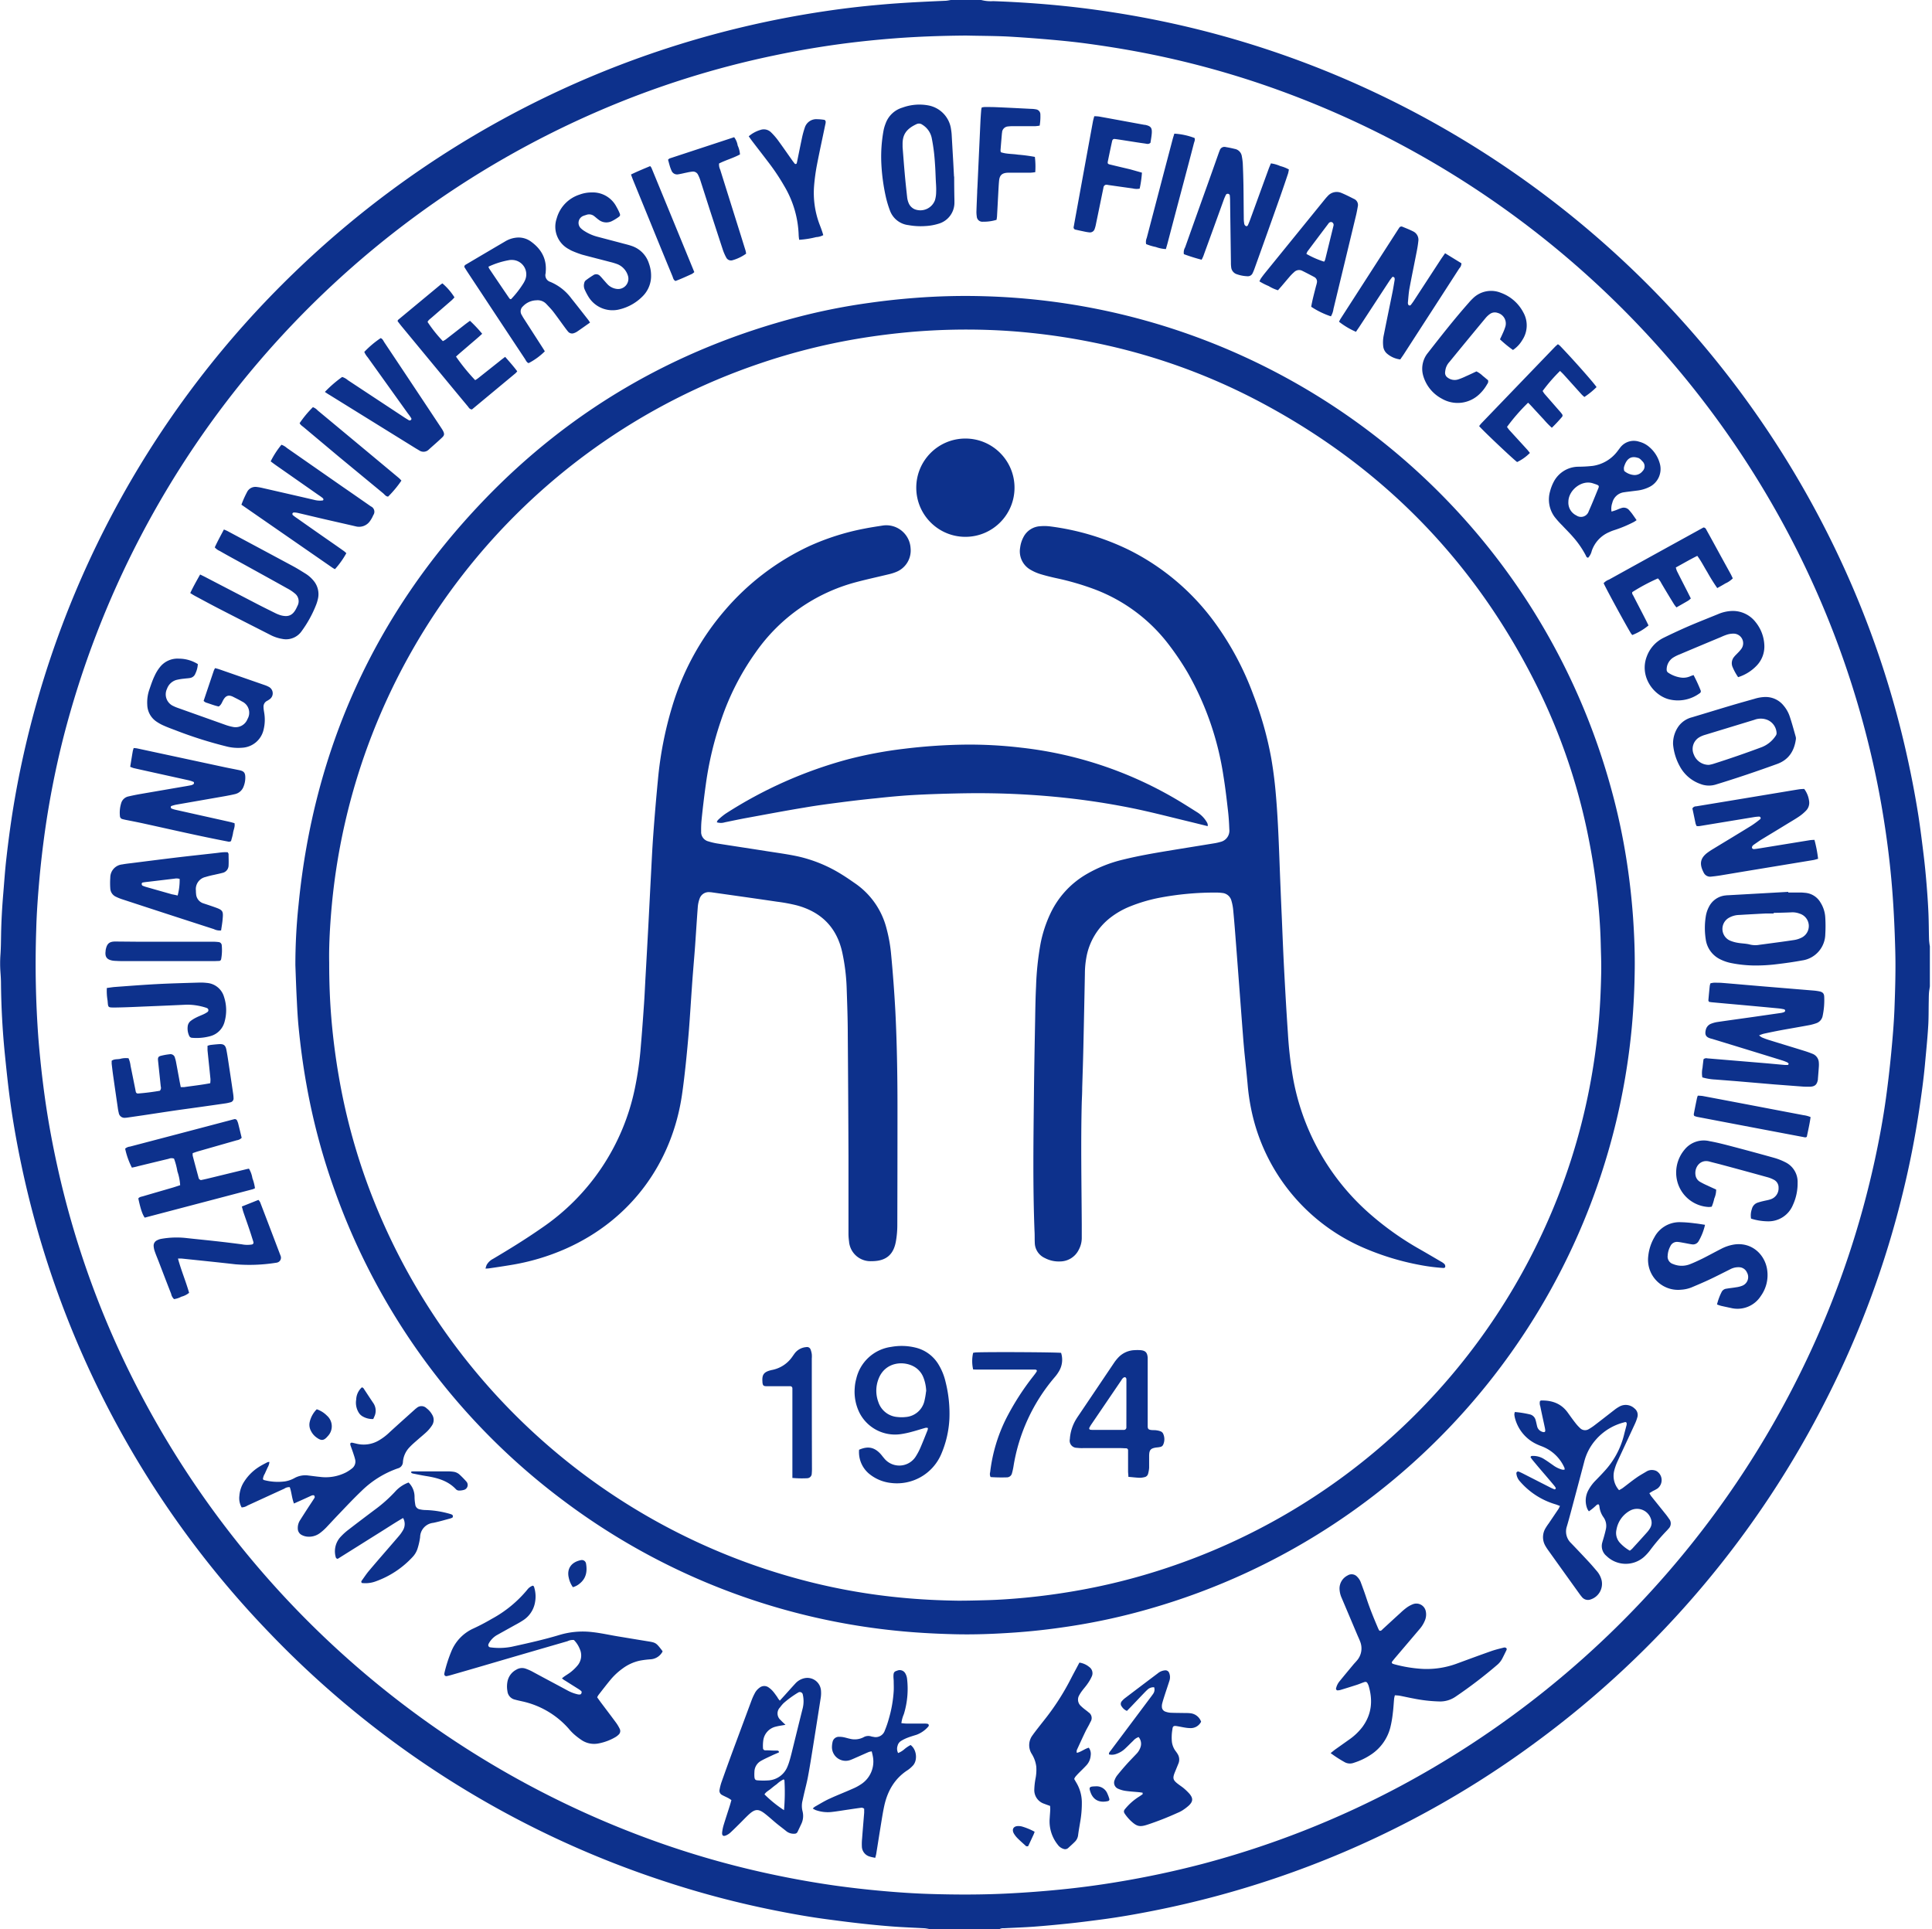 <svg xmlns="http://www.w3.org/2000/svg" width="685" height="684" fill="none"><path fill="#0D318C" d="M329.82 684.003a15 15 0 0 0-1.87-.351c-3.717-.215-7.445-.34-11.151-.612-3.988-.295-7.932-.68-11.966-1.134-3.626-.397-7.241-.873-10.856-1.349-6.323-.816-12.589-1.916-18.833-3.162a333 333 0 0 1-40.228-10.622 340.64 340.64 0 0 1-139.8-88.295A339.46 339.46 0 0 1 7.682 413.497c-1.632-7.675-3.026-15.451-4.09-23.251-.76-5.599-1.338-11.222-1.905-16.845A280 280 0 0 1 .35 348.747c0-1.429-.102-2.869-.204-4.297a43 43 0 0 1 0-5.781c.182-2.426.193-4.863.238-7.301.091-4.942.374-9.873.794-14.793.328-3.921.589-7.855 1.03-11.766a405 405 0 0 1 1.78-13.841 326 326 0 0 1 3.717-20.484 340.37 340.37 0 0 1 96.614-173.835 342.6 342.6 0 0 1 159.54-87.184q13.994-3.299 28.227-5.43A316 316 0 0 1 311.689 1.7C319.451.986 327.247.623 335.032.283c.714 0 1.405-.181 2.108-.283h10.742c1.382.361 2.813.5 4.238.408q10.199.352 20.398 1.258a335 335 0 0 1 21.292 2.585 343 343 0 0 1 29.462 5.815 338.7 338.7 0 0 1 65.962 23.556 343.96 343.96 0 0 1 167.71 174.753 336.5 336.5 0 0 1 18.709 57.473c1.768 7.742 3.297 15.529 4.533 23.385.725 4.728 1.314 9.488 1.892 14.249.408 3.344.725 6.689.997 10.044s.51 6.699.657 10.066.125 6.439.227 9.658a20 20 0 0 0 .283 2.268v14.169c-.102.771-.249 1.542-.306 2.268-.079.997-.068 2.006-.09 3.004-.068 3.083 0 6.166-.216 9.227-.26 4.217-.691 8.422-1.076 12.628-.51 5.668-1.281 11.223-2.119 16.811a325 325 0 0 1-5.723 29.054 335.8 335.8 0 0 1-26.742 72.549 342.8 342.8 0 0 1-103.38 122.426 336.8 336.8 0 0 1-92.671 48.337 341 341 0 0 1-42.777 11.404c-6.312 1.258-12.658 2.369-19.038 3.196-3.694.476-7.377.963-11.082 1.349-4.125.431-8.249.828-12.386 1.134-3.569.261-7.15.374-10.719.566a2.7 2.7 0 0 0-1.644.363zm12.691-671.398c-8.385.069-16.748.34-25.1.975a347 347 0 0 0-18.788 1.939 328 328 0 0 0-24.102 4.137 322.7 322.7 0 0 0-61.679 19.453c-94.476 40.61-164.79 122.744-190.373 222.374a316 316 0 0 0-6.539 33.248 354 354 0 0 0-1.892 16.211c-.567 6.268-1.043 12.548-1.201 18.851a356 356 0 0 0 .782 38.418 370 370 0 0 0 2.142 19.848c1.2 8.797 2.798 17.514 4.736 26.186a321.8 321.8 0 0 0 25.168 71.733 333.02 333.02 0 0 0 188.968 167.634 319 319 0 0 0 40.5 11.222 327 327 0 0 0 20.918 3.674 341 341 0 0 0 17.066 1.937c5.484.488 10.98.863 16.487 1.032 9.451.295 18.89.306 28.33-.192a379 379 0 0 0 17.541-1.316q10.47-1.02 20.851-2.754a334 334 0 0 0 29.813-6.337 326.2 326.2 0 0 0 70.552-27.727 333.67 333.67 0 0 0 145.171-153.827 326.8 326.8 0 0 0 22.946-68.446c1.542-7.142 2.867-14.317 3.865-21.538a392 392 0 0 0 1.881-16.199c.487-5.135.929-10.27 1.133-15.416.26-6.938.476-13.887.283-20.836-.227-8.377-.623-16.732-1.382-25.075a318 318 0 0 0-2.346-19.18 318 318 0 0 0-5.949-29.665 326.8 326.8 0 0 0-34.675-85.45A332.44 332.44 0 0 0 447.522 29.904a319.4 319.4 0 0 0-45.179-11.767 362 362 0 0 0-16.318-2.596c-4.465-.623-8.952-1.077-13.439-1.473-5.202-.454-10.414-.85-15.627-1.134-4.839-.215-9.632-.215-14.425-.329z"/><path fill="#0D318C" d="M104.726 342.183c0-7.175.374-14.328 1.133-21.459 5.394-55.103 27.026-102.884 65.26-142.922 31.003-32.477 68.489-54.162 111.957-65.453a218 218 0 0 1 25.032-4.953 250 250 0 0 1 16.216-1.769 232 232 0 0 1 25.099-.589c103.888 3.102 193.672 73.46 221.559 173.619a226 226 0 0 1 5.869 27.263 245 245 0 0 1 2.176 19.633c.397 5.861.635 11.721.578 17.594-.068 6.948-.385 13.875-1.02 20.801-8.996 97.436-76.821 179.373-170.837 206.379a224 224 0 0 1-28.907 6.327c-6.289.951-12.613 1.688-18.97 2.13-7.286.511-14.584.805-21.881.601-6.006-.158-12.012-.465-18.006-1.02a235.66 235.66 0 0 1-120.207-46.329 236.07 236.07 0 0 1-80.932-109.471 229.4 229.4 0 0 1-10.198-38.1c-1.224-6.801-2.142-13.716-2.811-20.631-.272-2.913-.441-5.849-.577-8.773-.238-4.297-.374-8.593-.533-12.878m11.989-.895c0 7.197.249 13.603.793 20.053a237 237 0 0 0 2.606 20.222 218.6 218.6 0 0 0 10.199 38.304c25.649 69.734 83.959 122.375 155.925 140.769a217.4 217.4 0 0 0 33.383 5.804c6.697.646 13.417.974 20.136 1.065 3.219 0 6.448-.08 9.666-.17 4.714-.113 9.428-.453 14.131-.895a234 234 0 0 0 16.375-2.166 221.6 221.6 0 0 0 34.108-8.502 225 225 0 0 0 133.375-119.83 220.5 220.5 0 0 0 16.193-50.524 229 229 0 0 0 3.059-21.244c.635-6.483.929-12.991 1.054-19.509.057-3.4-.091-6.721-.17-10.089-.147-6.223-.634-12.469-1.348-18.624-.805-7.04-1.961-14.022-3.4-20.96a215.4 215.4 0 0 0-17.428-50.83q-32.953-66.994-99.017-101.864a217.6 217.6 0 0 0-58.211-20.778 228 228 0 0 0-22.471-3.48 214 214 0 0 0-14.98-1.054 229 229 0 0 0-27.027.645c-6.799.591-13.518 1.429-20.215 2.574a222 222 0 0 0-33.452 8.456c-85.768 28.783-145.941 106.182-152.706 196.428-.431 5.633-.68 11.29-.578 16.199M537.1 500.612c1.763.144 3.514.421 5.235.827a2.73 2.73 0 0 1 2.096 1.939c.238.748.363 1.531.556 2.268.168.78.681 1.442 1.393 1.802.646.329 1.19.397 1.394.136.204-.26.057-.817 0-1.225-.544-2.584-1.133-5.169-1.654-7.765a3.15 3.15 0 0 1-.114-1.858c.148-.08.261-.204.386-.204 3.875-.091 7.184 1.065 9.507 4.352.827 1.134 1.666 2.336 2.55 3.457a15 15 0 0 0 1.711 1.916 2.49 2.49 0 0 0 3.093.454q1.118-.644 2.142-1.428c2.334-1.78 4.635-3.593 6.958-5.385a12.5 12.5 0 0 1 1.779-1.19 4.53 4.53 0 0 1 5.382.635 2.9 2.9 0 0 1 1.032 3.083 15.6 15.6 0 0 1-.975 2.596c-2.04 4.421-4.113 8.819-6.142 13.24a19 19 0 0 0-1.11 3.186 7.58 7.58 0 0 0 1.734 6.88c.498-.306.94-.51 1.325-.793 1.609-1.202 3.162-2.471 4.805-3.616 1.133-.817 2.425-1.508 3.671-2.267a3.6 3.6 0 0 1 2.267-.453c.422.04.834.159 1.212.351a3.752 3.752 0 0 1 .352 6.178q-.815.512-1.689.918l-1.212.737c.283.453.464.827.714 1.133 1.609 2.018 3.229 4.013 4.838 6.031q.752.909 1.405 1.893a2.56 2.56 0 0 1-.147 3.525 12 12 0 0 1-.714.794 72 72 0 0 0-5.836 6.87 17 17 0 0 1-2.164 2.369 9.78 9.78 0 0 1-13.281-.34 4.535 4.535 0 0 1-1.484-4.852c.192-.691.408-1.372.6-2.063.193-.692.454-1.656.635-2.494a5.28 5.28 0 0 0-.805-4.307 7.95 7.95 0 0 1-1.473-3.946 2.3 2.3 0 0 0-.204-.578c-.442-.181-.691.102-.952.318a19.4 19.4 0 0 1-2.572 2.086 5.3 5.3 0 0 1-.567-.919 7.75 7.75 0 0 1 .42-6.631 14.8 14.8 0 0 1 2.549-3.401c.998-1.031 2.006-2.052 2.958-3.117a29.4 29.4 0 0 0 7.105-13.048c.272-1.133.623-2.358.918-3.536q.038-.352 0-.703c-.306-.443-.589-.262-.85-.194a19.64 19.64 0 0 0-10.085 6.179 18.84 18.84 0 0 0-4.136 7.935c-1.541 5.884-3.117 11.755-4.68 17.627-.465 1.723-.93 3.457-1.44 5.17a5.67 5.67 0 0 0 1.496 5.917 529 529 0 0 1 6.051 6.393c1.066 1.134 2.097 2.346 3.117 3.548a7.74 7.74 0 0 1 1.654 3.209 5.815 5.815 0 0 1-3.853 6.801 2.73 2.73 0 0 1-3.116-.839c-.272-.329-.544-.657-.793-1.01a5655 5655 0 0 1-11.128-15.529 17 17 0 0 1-1.054-1.621 6.14 6.14 0 0 1-.102-5.963q.583-1.027 1.292-1.973l3.479-5.157q.287-.506.51-1.043c-.623-.227-1.133-.453-1.655-.601a26.53 26.53 0 0 1-12.464-8.037 4.8 4.8 0 0 1-1.326-2.857.622.622 0 0 1 .827-.679c.533.215 1.042.453 1.552.713l9.564 4.875c.499.261 1.031.487 1.553.703a.42.42 0 0 0 .442-.533 5.7 5.7 0 0 0-.601-.872c-1.008-1.214-2.028-2.404-3.048-3.606a305 305 0 0 1-4.442-5.248c-.317-.374-.578-.782-.827-1.134.136-.487.453-.453.725-.464a7.28 7.28 0 0 1 4.261 1.246c1.031.635 2.005 1.361 3.014 2.052a9.6 9.6 0 0 0 3.263 1.575q.403.043.805 0v-.532a14.28 14.28 0 0 0-7.762-7.617c-.59-.239-1.201-.454-1.791-.726a14.13 14.13 0 0 1-8.057-9.465 7 7 0 0 1-.204-1.271q.042-.424.182-.827m40.794 49.153c.363-.306.601-.465.793-.669 1.779-1.95 3.558-3.889 5.303-5.861a9 9 0 0 0 1.134-1.576 3.66 3.66 0 0 0 .294-2.901 5.176 5.176 0 0 0-7.513-3.163 9.55 9.55 0 0 0-4.782 6.744 5.16 5.16 0 0 0 1.315 4.739 14.2 14.2 0 0 0 3.445 2.709zM199.233 595.04c.385-.306.646-.533.918-.714.827-.578 1.711-1.078 2.47-1.724.83-.676 1.59-1.435 2.266-2.267a5.52 5.52 0 0 0 .691-5.668 9.4 9.4 0 0 0-2.096-3.219 4.24 4.24 0 0 0-2.266.419 8139 8139 0 0 0-28.432 8.275q-6.492 1.905-12.986 3.764c-.476.136-.963.261-1.45.352a.726.726 0 0 1-.828-.748q.04-.321.114-.636a49 49 0 0 1 2.368-7.345 15.23 15.23 0 0 1 7.83-8.162 74 74 0 0 0 6.493-3.4 42.7 42.7 0 0 0 12.556-10.271 4.2 4.2 0 0 1 2.006-1.519c.442.113.476.476.578.817.476 1.662.554 3.414.226 5.111a9.48 9.48 0 0 1-3.943 6.168 32 32 0 0 1-2.958 1.756c-2.266 1.259-4.532 2.517-6.742 3.753a7.7 7.7 0 0 0-2.765 2.925 1.3 1.3 0 0 0-.079.204.782.782 0 0 0 .634 1.133 23.3 23.3 0 0 0 7.468-.181c5.722-1.258 11.456-2.517 17.077-4.217a28.75 28.75 0 0 1 11.671-.998c3.071.34 6.063 1.021 9.066 1.519 3.399.556 6.799 1.134 10.198 1.677 3.128.5 3.23.523 5.145 2.959q.255.33.476.681a5.15 5.15 0 0 1-4.238 2.8 33 33 0 0 0-3.83.476 15.9 15.9 0 0 0-6.199 2.845 23.2 23.2 0 0 0-4.09 3.786c-1.508 1.814-2.947 3.696-4.397 5.554a6.4 6.4 0 0 0-.453.816c.407.579.815 1.134 1.246 1.735 1.802 2.403 3.626 4.795 5.405 7.21.509.69.952 1.427 1.326 2.199.384.731.2 1.632-.442 2.153a5.6 5.6 0 0 1-1.008.783 18.8 18.8 0 0 1-5.995 2.267 8.02 8.02 0 0 1-5.79-1.009 25 25 0 0 1-3.06-2.335 18 18 0 0 1-1.768-1.871 30.7 30.7 0 0 0-16.578-9.714c-.827-.193-1.677-.363-2.493-.601a3.4 3.4 0 0 1-2.663-3.004 9.1 9.1 0 0 1 .113-3.832 6.02 6.02 0 0 1 2.992-3.752 3.85 3.85 0 0 1 3.297-.408 17 17 0 0 1 2.357 1.02c4.171 2.268 8.329 4.456 12.465 6.689a13.9 13.9 0 0 0 3.796 1.439c.278.052.561.052.839 0 .351-.068.601-.838.351-1.133a6.7 6.7 0 0 0-.838-.658c-1.632-1.031-3.275-2.051-4.907-3.095-.385-.181-.691-.453-1.144-.804M471.784 621.543c.68-.545 1.133-.919 1.563-1.247l4.907-3.48a21 21 0 0 0 4.793-4.535c3.332-4.533 3.774-9.454 2.165-14.736a4 4 0 0 0-.17-.385c-.374-.85-.669-1.02-1.485-.737s-1.597.623-2.413.895a341 341 0 0 1-5.927 1.848 4.7 4.7 0 0 1-1.054.136c-.226 0-.521-.374-.476-.613a6 6 0 0 1 1.303-2.664c1.576-1.949 3.185-3.865 4.782-5.792.408-.499.873-.952 1.281-1.451a6.54 6.54 0 0 0 1.19-6.802c-.295-.793-.669-1.575-1.009-2.368a8611 8611 0 0 0-5.518-13.036 8.6 8.6 0 0 1-.782-3.322 5.18 5.18 0 0 1 2.867-4.693 2.65 2.65 0 0 1 3.399.465 5.6 5.6 0 0 1 1.349 2.176c.668 1.803 1.337 3.616 1.937 5.453 1.202 3.672 2.675 7.244 4.193 10.792q.168.35.374.68c.601.181.873-.204 1.133-.476 2.108-1.928 4.204-3.878 6.335-5.804a23 23 0 0 1 2.266-1.916 10 10 0 0 1 2.266-1.213 3.398 3.398 0 0 1 4.454 2.494 5.5 5.5 0 0 1-.34 3.401 10.8 10.8 0 0 1-1.938 3.072 6300 6300 0 0 1-8.476 9.975c-.419.488-.816.998-1.212 1.508-.159.204 0 .6.271.702l.612.193a48.7 48.7 0 0 0 9.712 1.61 30.85 30.85 0 0 0 12.657-1.961c3.955-1.451 7.932-2.925 11.899-4.319 1.473-.522 3.014-.885 4.532-1.27.276-.058.561 0 .794.159.339.272.158.647 0 .975-.442.896-.873 1.791-1.338 2.687a7.4 7.4 0 0 1-1.858 2.334 162 162 0 0 1-14.856 11.337 9.63 9.63 0 0 1-5.451 1.62 53 53 0 0 1-9.36-1.053c-1.62-.295-3.229-.67-4.838-.976-.555-.102-1.133-.113-1.745-.17q-.179.557-.272 1.134c-.17 1.779-.25 3.571-.488 5.351a38 38 0 0 1-.895 5.055 16.4 16.4 0 0 1-6.708 9.42 23.8 23.8 0 0 1-6.165 2.97 3.9 3.9 0 0 1-3.127-.124 44.5 44.5 0 0 1-5.133-3.299M623.686 367.088q.463.392.985.702 1.185.509 2.414.896c4.227 1.315 8.476 2.596 12.703 3.911.952.295 1.904.634 2.822 1.008a3.5 3.5 0 0 1 2.266 3.13q.06.747 0 1.496c-.091 1.429-.215 2.856-.329 4.274v.215c-.306 1.802-1.042 2.505-2.855 2.562a30 30 0 0 1-3.219-.102l-9.416-.715-13.258-1.133-7.695-.601a19.5 19.5 0 0 1-4.532-.76 8.7 8.7 0 0 1 .068-3.4c.102-1.054.238-2.109.351-3.027a1.45 1.45 0 0 1 1.337-.317l20.533 1.712c2.267.193 4.533.419 6.799.612q.635.06 1.269 0c.08 0 .159-.193.216-.306a.25.25 0 0 0 0-.193 2 2 0 0 0-.476-.408 17 17 0 0 0-1.802-.692q-12.465-3.855-25.009-7.685c-.136 0-.283-.068-.419-.103-1.598-.487-2.085-1.303-1.621-3.14a3.06 3.06 0 0 1 1.972-2.119 10.2 10.2 0 0 1 2.074-.556c4.238-.623 8.487-1.201 12.736-1.802l9.768-1.406a5.2 5.2 0 0 0 1.236-.328.65.65 0 0 0 .34-.476.61.61 0 0 0-.295-.476 17 17 0 0 0-2.108-.352 3471 3471 0 0 0-18.131-1.666c-1.847-.17-3.705-.329-5.552-.51a9 9 0 0 1-.941-.159c-.102-.261-.215-.385-.204-.51.148-1.712.306-3.401.488-5.124q.086-.47.249-.919a9 9 0 0 1 1.212-.215c.93 0 1.859 0 2.788.057 2.992.238 5.983.499 8.975.76l5.983.51 17.542 1.45q1.067.089 2.119.295c1.133.228 1.665.737 1.711 1.859a26.7 26.7 0 0 1-.544 6.802 3.4 3.4 0 0 1-2.267 2.63c-.804.289-1.63.516-2.47.68-3.162.589-6.346 1.133-9.507 1.7-2.267.42-4.533.885-6.72 1.361q-.813.237-1.586.578M276.481 602.941l1.609-1.758c1.292-1.427 2.572-2.879 3.887-4.295a6.06 6.06 0 0 1 3.071-1.86 4.85 4.85 0 0 1 6.028 4.24c.08.854.057 1.714-.068 2.562a3253 3253 0 0 1-2.742 17.378c-.578 3.593-1.133 7.198-1.813 10.78-.397 2.108-.963 4.183-1.439 6.269-.159.702-.306 1.405-.465 2.097a7.65 7.65 0 0 0 0 3.82 6.6 6.6 0 0 1-.498 4.603c-.42.906-.85 1.801-1.281 2.709-.192.393-.594.64-1.031.635a4.23 4.23 0 0 1-2.833-.805c-1.133-.93-2.368-1.837-3.535-2.789s-2.595-2.267-3.933-3.322c-2.527-2.028-3.75-1.96-6.153.307-1.031.975-2.017 2.017-3.037 3.027-1.019 1.008-2.13 2.119-3.229 3.14-.415.389-.89.71-1.405.951-1.133.556-1.677.238-1.575-.985.103-.92.293-1.827.566-2.71.691-2.267 1.451-4.534 2.165-6.802.192-.612.351-1.224.555-1.937-.374-.238-.703-.489-1.065-.681-.76-.408-1.553-.737-2.267-1.134a1.68 1.68 0 0 1-.872-1.825q.237-1.367.68-2.687a980 980 0 0 1 3.784-10.496q3.4-9.148 6.8-18.308c.328-.872.679-1.723 1.133-2.562a5.47 5.47 0 0 1 1.767-2.131 2.64 2.64 0 0 1 3.196-.136 8.1 8.1 0 0 1 1.586 1.418c.567.646 1.032 1.371 1.553 2.063.147.363.43.691.861 1.224m2.017 8.57c-1.371.249-2.436.385-3.456.657a5.78 5.78 0 0 0-4.431 4.976c-.11.854-.14 1.716-.09 2.574a.793.793 0 0 0 .781.838c.714 0 1.428 0 2.142.057s1.575 0 2.357.068c.148 0 .295.238.385.397s-.124.261-.237.318c-.85.374-1.712.714-2.55 1.133-1.235.567-2.482 1.133-3.649 1.803a4.53 4.53 0 0 0-2.266 3.922q-.06.855 0 1.712c.068.872.34 1.201 1.133 1.235 1.354.102 2.714.102 4.068 0a7.77 7.77 0 0 0 6.448-4.716q.476-1.106.804-2.267c.261-.816.465-1.655.68-2.482 1.337-5.419 2.663-10.837 4.023-16.245a10.54 10.54 0 0 0 0-4.682 1.065 1.065 0 0 0-1.643-.736 35 35 0 0 0-5.201 3.786q-.669.694-1.236 1.474a3.06 3.06 0 0 0 .261 4.534c.442.51.975.975 1.677 1.644m-.521 30.266c.307-3.524.356-7.067.147-10.599 0-.113-.17-.204-.283-.328a9.5 9.5 0 0 0-2.414 1.689c-.759.533-1.496 1.133-2.198 1.711-.703.578-1.666 1.055-2.176 1.927a43.6 43.6 0 0 0 6.924 5.6M405.096 635.554c-.396 0-.804-.113-1.201-.147-1.564-.147-3.139-.238-4.703-.454a9.9 9.9 0 0 1-2.662-.737 2.334 2.334 0 0 1-1.292-3.208 5.8 5.8 0 0 1 .952-1.667 92 92 0 0 1 3.331-3.921c1.145-1.27 2.266-2.392 3.4-3.605a6.07 6.07 0 0 0 1.507-2.562 3.67 3.67 0 0 0-.725-3.4 4.54 4.54 0 0 0-1.972 1.371c-.895.827-1.723 1.712-2.618 2.539a8.6 8.6 0 0 1-3.241 2.041 4.54 4.54 0 0 1-2.674.204c-.091-.657.34-.987.623-1.372 1.541-2.074 3.094-4.126 4.635-6.189l9.371-12.515c.34-.454.692-.907 1.009-1.383a2.58 2.58 0 0 0 .374-2.336 3 3 0 0 0-2.323.795c-.476.43-.929.895-1.371 1.359-1.485 1.543-2.958 3.106-4.442 4.66-.488.51-.986 1.008-1.519 1.552a3.9 3.9 0 0 1-1.813-1.529 1.44 1.44 0 0 1 .068-1.985 7.2 7.2 0 0 1 1.224-1.133q5.733-4.353 11.468-8.672a4.53 4.53 0 0 1 2.538-1.054c.666-.088 1.3.312 1.507.952.348.873.376 1.841.079 2.731-.589 1.837-1.212 3.663-1.801 5.498-.261.817-.522 1.633-.737 2.472a4 4 0 0 0-.136 1.259c.001.737.45 1.4 1.133 1.677a6.7 6.7 0 0 0 1.859.431c1.643.08 3.286.068 4.929.102.714 0 1.439 0 2.142.08a4.53 4.53 0 0 1 3.841 3.003 4.1 4.1 0 0 1-3.875 2.267 13 13 0 0 1-1.915-.193c-.998-.158-1.972-.385-2.958-.532s-1.337.09-1.417 1.134a16.5 16.5 0 0 0-.181 4.533 7 7 0 0 0 1.133 2.959c.295.408.612.806.862 1.236.635.98.769 2.204.362 3.299-.396.986-.804 1.984-1.212 2.97-.998 2.392-.85 3.015 1.19 4.534.566.431 1.133.805 1.722 1.269.773.636 1.497 1.33 2.164 2.075 1.326 1.575 1.281 2.709-.181 4.126a17 17 0 0 1-2.38 1.803q-.825.502-1.722.861a106 106 0 0 1-10.369 4.081c-2.969.997-3.954.794-6.221-1.338a16 16 0 0 1-1.937-2.267c-.612-.85-.567-1.292.17-2.097a20.4 20.4 0 0 1 4.476-3.968c.543-.328 1.053-.702 1.575-1.054zM104.227 533.056c-.782-2.041-.838-4.002-1.484-5.793a2.9 2.9 0 0 0-1.927.521c-4.362 1.984-8.713 3.99-13.065 5.986a4.13 4.13 0 0 1-2.074.668 6.6 6.6 0 0 1-.804-4.092 10.67 10.67 0 0 1 1.802-5.214 17 17 0 0 1 5.178-5.079c.963-.612 1.995-1.133 3.003-1.654.217-.063.443-.089.669-.08a4.7 4.7 0 0 1-.669 2.017c-.306.726-.657 1.429-.963 2.154a4.3 4.3 0 0 0-.669 1.951c.159.124.25.271.374.294 2.424.639 4.949.801 7.434.476a10.3 10.3 0 0 0 3.399-1.19 7.93 7.93 0 0 1 4.986-.885c1.349.148 2.697.352 4.046.476a15.86 15.86 0 0 0 9.167-1.563 14 14 0 0 0 2.142-1.407 3.06 3.06 0 0 0 1.133-3.253 17 17 0 0 0-.487-1.643c-.352-1.134-.748-2.165-1.133-3.254-.25-.816 0-1.133.793-.963l1.462.351c2.678.623 5.494.18 7.852-1.235a19.5 19.5 0 0 0 3.74-2.857c3.003-2.754 6.051-5.464 9.065-8.184q.24-.218.51-.397a2.536 2.536 0 0 1 3.524.068 7.2 7.2 0 0 1 1.983 2.266 3.51 3.51 0 0 1-.068 3.855 13 13 0 0 1-1.767 2.154c-1.031.986-2.153 1.881-3.219 2.823-1.065.94-1.96 1.688-2.844 2.619a8.4 8.4 0 0 0-2.459 5.35 2.38 2.38 0 0 1-1.847 2.266 34.55 34.55 0 0 0-12.839 8.004c-2.742 2.607-5.337 5.373-7.932 8.093-1.541 1.599-3.037 3.231-4.533 4.818a19 19 0 0 1-2.073 1.86 6.48 6.48 0 0 1-5.043 1.371 5.4 5.4 0 0 1-1.779-.635 2.56 2.56 0 0 1-1.224-2.142 5.04 5.04 0 0 1 .839-3.061 617 617 0 0 1 2.776-4.331c.782-1.201 1.586-2.379 2.346-3.593a.93.93 0 0 0-.136-.748c-.068-.113-.386-.147-.567-.113-.279.064-.55.163-.804.295l-1.95.895c-1.223.555-2.459 1.1-3.864 1.735M382.705 589.462a6.9 6.9 0 0 1 3.467 1.531 2.7 2.7 0 0 1 .907 3.401 14.3 14.3 0 0 1-1.496 2.584c-.555.828-1.246 1.575-1.847 2.381a11.7 11.7 0 0 0-1.054 1.609 3.02 3.02 0 0 0 .601 3.911q.621.608 1.314 1.134c.442.351.918.68 1.337 1.065a2.393 2.393 0 0 1 .761 3.297q-.034.053-.069.104c-.51 1.134-1.134 2.132-1.689 3.231-1.02 2.12-2.006 4.273-2.991 6.416a1.68 1.68 0 0 0-.136 1.327c1.541-.352 2.697-1.407 4.226-1.826.588.793.83 1.792.669 2.766a5.74 5.74 0 0 1-1.666 3.639c-.872.941-1.813 1.825-2.719 2.743-.397.419-.782.839-1.134 1.281a4 4 0 0 0-.317.669c.227.385.465.816.714 1.235a13.8 13.8 0 0 1 1.983 6.723 38 38 0 0 1-.578 7.265c-.249 1.554-.544 3.107-.736 4.66a3.95 3.95 0 0 1-1.054 2.267c-.794.816-1.666 1.576-2.505 2.347a1.6 1.6 0 0 1-1.609.283 3.96 3.96 0 0 1-2.051-1.485 13.23 13.23 0 0 1-2.855-9.42c.056-1.009.147-2.007.192-3.004 0-.419 0-.839-.068-1.338-.714-.249-1.382-.476-2.028-.737a5.08 5.08 0 0 1-3.558-5.09c.044-1.212.172-2.421.385-3.615.315-1.47.422-2.978.317-4.478a11 11 0 0 0-1.133-3.673c-.136-.249-.261-.51-.419-.748a5.795 5.795 0 0 1 .306-6.802c.351-.532.759-1.031 1.133-1.541.963-1.247 1.938-2.483 2.912-3.719a87 87 0 0 0 9.496-14.736c.952-1.847 1.949-3.661 2.992-5.657M85.598 178.935a34 34 0 0 1 1.938-4.363 3.31 3.31 0 0 1 3.524-1.916q.957.106 1.892.328c6.142 1.406 12.273 2.8 18.403 4.229a7.8 7.8 0 0 0 2.98.227c.114 0 .318-.136.318-.216a.74.74 0 0 0-.136-.555 17 17 0 0 0-1.553-1.134l-15.31-10.713c-.577-.407-1.132-.838-1.687-1.246a30.6 30.6 0 0 1 3.818-5.895c.711.246 1.366.632 1.927 1.134l19.74 13.75c3.399 2.335 6.708 4.648 10.051 6.972a2.076 2.076 0 0 1 .838 3.117 10.2 10.2 0 0 1-1.133 2.041 4.7 4.7 0 0 1-5.099 1.915c-3.694-.861-7.388-1.688-11.083-2.539-3.138-.725-6.266-1.485-9.394-2.211a7.3 7.3 0 0 0-1.484-.17.62.62 0 0 0-.453.352.66.66 0 0 0 .113.567q.73.614 1.53 1.133 6.413 4.534 12.839 8.989c1.235.862 2.47 1.724 3.694 2.596.34.238.623.534.929.794a30.5 30.5 0 0 1-4.034 5.668 7 7 0 0 1-.884-.499zM512.363 89.78l5.79 3.56a2.54 2.54 0 0 1-.748 1.801 9917 9917 0 0 1-12.578 19.464l-7.105 10.996c-.385.6-.793 1.134-1.247 1.836a8.87 8.87 0 0 1-4.804-2.154 3.98 3.98 0 0 1-1.235-2.437 12.4 12.4 0 0 1 .238-4.262c.997-5.056 2.051-10.089 3.07-15.134.261-1.337.476-2.675.703-4.012.057-.28.057-.57 0-.85 0-.17-.261-.318-.431-.42a.43.43 0 0 0-.385.068c-.396.499-.793 1.01-1.133 1.542-3.535 5.385-7.048 10.78-10.584 16.165-.385.589-.804 1.133-1.133 1.7a27 27 0 0 1-6.029-3.582c.182-.34.352-.714.567-1.054l20.216-31.39c.193-.305.385-.6.589-.895a.884.884 0 0 1 1.133-.328c1.258.521 2.527 1.008 3.728 1.62a3.29 3.29 0 0 1 1.882 3.549c-.114 1.133-.306 2.267-.522 3.4-.861 4.422-1.779 8.831-2.606 13.264-.306 1.677-.397 3.4-.567 5.112.002.213.04.424.114.623a.555.555 0 0 0 .872.216c.397-.499.782-1.02 1.133-1.554l9.61-14.736c.43-.635.884-1.27 1.462-2.108M644.615 304.48c-.736.193-1.212.363-1.7.442l-24.34 4.013-8.68 1.451a56 56 0 0 1-3.196.408 2.525 2.525 0 0 1-2.651-1.429c-.102-.181-.193-.385-.284-.577-1.246-2.71-.804-4.603 1.541-6.416a25 25 0 0 1 2.142-1.418c4.465-2.72 8.941-5.407 13.383-8.15 1.133-.714 2.266-1.575 3.286-2.403a.533.533 0 0 0-.396-.884 15 15 0 0 0-1.916.192l-19.264 3.174q-.487.035-.974 0a4.5 4.5 0 0 1-.385-.884c-.386-1.814-.748-3.638-1.133-5.362a1.46 1.46 0 0 1 1.325-.759l11.003-1.814 19.684-3.265c1.983-.328 3.954-.668 5.926-.974a17 17 0 0 1 1.711-.113 9.15 9.15 0 0 1 1.745 4.375 3.95 3.95 0 0 1-1.133 3.344 15.3 15.3 0 0 1-2.459 2.063c-1.292.885-2.663 1.667-4.011 2.494-3.105 1.905-6.233 3.797-9.326 5.668-.861.532-1.666 1.134-2.493 1.689q-.366.228-.646.555c-.161.215-.23.483-.193.748a.8.8 0 0 0 .646.397c.929-.079 1.847-.238 2.765-.385l17.156-2.789a15 15 0 0 1 1.575-.102 45 45 0 0 1 1.292 6.711M46.164 271.856c.328-1.984.6-3.742.906-5.509.057-.34.193-.669.317-1.135q.57.018 1.133.102l31.4 6.746c1.678.351 3.4.668 5.032 1.02 1.462.306 1.972.873 2.017 2.335a8.5 8.5 0 0 1-.59 3.4 4.25 4.25 0 0 1-3.081 2.732c-1.134.272-2.38.51-3.57.727L62.391 285.3q-.837.182-1.643.465a.42.42 0 0 0-.204.34c0 .192.102.476.238.532q.689.287 1.416.454 9.518 2.13 19.049 4.251c.612.136 1.223.317 1.892.499.26 1.246-.329 2.267-.499 3.4s-.498 2.063-.713 2.936a1.22 1.22 0 0 1-1.134.181c-10.108-1.937-20.136-4.261-30.187-6.461-2.029-.442-4.068-.827-6.097-1.235-.351-.079-.703-.147-1.042-.25a1.134 1.134 0 0 1-.941-1.043 11.4 11.4 0 0 1 .521-4.863 3.4 3.4 0 0 1 2.505-2.142 77 77 0 0 1 3.988-.817l15.616-2.686a56 56 0 0 0 2.742-.499c.266-.085.515-.215.736-.385.204-.136.17-.68 0-.759a12 12 0 0 0-1.609-.544l-15.74-3.481c-1.325-.295-2.651-.578-3.977-.895q-.584-.189-1.145-.442M426.037 92.08a63 63 0 0 1-6.289-1.972c-.14-.828.016-1.679.442-2.403a6802 6802 0 0 1 7.853-22.014q2.096-5.873 4.159-11.721c.079-.204.158-.408.249-.601a1.734 1.734 0 0 1 2.115-1.241q.03.007.061.017c1.054.17 2.108.385 3.15.646a3.08 3.08 0 0 1 2.516 2.607q.247 1.265.34 2.55.17 3.855.238 7.72c.056 3.787.068 7.584.113 11.336 0 .646 0 1.292.113 1.927.007.284.077.563.204.817.152.227.382.392.646.464.125 0 .397-.17.476-.328.306-.647.567-1.315.816-1.984 2.187-5.974 4.351-11.948 6.538-17.934.238-.657.522-1.303.828-2.04 1.146.154 2.265.475 3.32.952 1.063.268 2.088.672 3.048 1.202q-.094.736-.283 1.45a588 588 0 0 1-2.709 7.936 4798 4798 0 0 1-9.144 25.653 16 16 0 0 1-.737 1.78 1.835 1.835 0 0 1-1.745 1.043 12.6 12.6 0 0 1-3.785-.703 2.89 2.89 0 0 1-2.051-2.517q-.106-.853-.09-1.712l-.295-21.674a17 17 0 0 0-.113-2.13c0-.205-.363-.466-.59-.5a.82.82 0 0 0-.725.261 18 18 0 0 0-.929 2.165 3323 3323 0 0 1-6.867 18.942 10.6 10.6 0 0 1-.873 2.007M310.318 658.679c-.771-.17-1.338-.261-1.87-.431a3.82 3.82 0 0 1-2.867-3.615 19 19 0 0 1 .079-2.789c.227-3.061.499-6.134.737-9.194v-1.36c-.347-.34-.848-.469-1.315-.34-1.631.215-3.252.465-4.872.703-1.847.272-3.672.589-5.519.782a12.8 12.8 0 0 1-5.496-.692 9 9 0 0 1-1.02-.544q.33-.36.726-.645c1.745-.976 3.399-2.03 5.269-2.868 2.663-1.237 5.394-2.268 8.079-3.481a16.7 16.7 0 0 0 2.845-1.496 9.6 9.6 0 0 0 4.34-10.203c-.08-.487-.216-.963-.363-1.575q-.53.06-1.042.216c-1.507.646-3.003 1.337-4.533 1.994-.657.295-1.303.59-1.983.84a4.86 4.86 0 0 1-6.539-4.626c.014-.641.098-1.28.25-1.905a2.265 2.265 0 0 1 2.266-1.688 7.8 7.8 0 0 1 1.7.17c.702.136 1.382.363 2.085.51a6.87 6.87 0 0 0 4.816-.476 3.4 3.4 0 0 1 2.878-.317q.312.09.635.113a3.4 3.4 0 0 0 4.125-2.267 34 34 0 0 0 1.393-4.059 44.6 44.6 0 0 0 1.745-9.918c.068-1.135 0-2.268 0-3.401 0-.579-.09-1.134-.09-1.712 0-1.417.204-1.769 1.326-2.097a2.265 2.265 0 0 1 2.821.873 5 5 0 0 1 .68 2.006 30.6 30.6 0 0 1-1.133 12.526 12 12 0 0 0-.884 3.208c.646.057 1.201.136 1.745.148h6.221q.644-.02 1.281.079a.66.66 0 0 1 .453.374.69.69 0 0 1-.136.589 10.2 10.2 0 0 1-4.17 2.925c-1.133.352-2.198.669-3.264 1.077-.789.306-1.548.686-2.266 1.133a2.74 2.74 0 0 0-1.212 1.713 3.29 3.29 0 0 0 .192 2.562 7.6 7.6 0 0 0 2.323-1.452q.978-.802 2.097-1.394c2.266 1.655 2.572 5.668.657 7.459-.492.518-1.035.986-1.621 1.394-4.691 3.004-7.218 7.448-8.374 12.741-.544 2.517-.918 5.067-1.337 7.607-.51 3.106-.986 6.223-1.496 9.33-.056.408-.192.816-.362 1.473M209.193 114.367c-1.62 1.134-3.071 2.177-4.532 3.174a4.5 4.5 0 0 1-1.134.556 1.845 1.845 0 0 1-2.141-.556c-.454-.544-.884-1.133-1.303-1.7-1.315-1.791-2.595-3.605-3.944-5.362-.748-.953-1.609-1.825-2.436-2.709a4.22 4.22 0 0 0-3.502-1.304 6.8 6.8 0 0 0-4.782 2.131 2.37 2.37 0 0 0-.408 3.129c.295.566.646 1.134.997 1.655l6.392 9.93c.272.42.521.839.77 1.247a23.4 23.4 0 0 1-5.745 4.183c-.725-.261-.963-.998-1.349-1.564a9757 9757 0 0 1-15.399-23.285c-1.655-2.504-3.321-5.01-4.975-7.526-.385-.59-.759-1.202-1.076-1.712 0-.555.328-.725.634-.907a4062 4062 0 0 1 13.87-8.173 9.5 9.5 0 0 1 4.476-1.36 7.43 7.43 0 0 1 4.567 1.371c3.705 2.642 5.722 6.122 5.314 10.804 0 .215 0 .43-.068.634a2.47 2.47 0 0 0 1.666 2.902 17.8 17.8 0 0 1 7.502 5.895c2.017 2.516 4 5.056 5.983 7.595q.338.459.623.952m-36.012-19.815q.103.345.261.669 3.467 5.157 6.957 10.27c.193.272.374.635.805.567a34.2 34.2 0 0 0 4.533-5.883c.102-.193.203-.386.294-.578a5.102 5.102 0 0 0-4.601-7.437c-.283 0-.566 0-.849.057a28.8 28.8 0 0 0-7.4 2.335M571.378 181.373c.476-.148.929-.272 1.371-.431.737-.272 1.451-.623 2.199-.838a2.5 2.5 0 0 1 2.719.816c.329.373.646.759.941 1.134.544.748 1.065 1.507 1.654 2.357a9 9 0 0 1-.951.635 44.6 44.6 0 0 1-6.913 2.891q-.926.286-1.802.702a11.1 11.1 0 0 0-6.243 6.711 5.4 5.4 0 0 1-1.247 2.369c-.623 0-.714-.521-.895-.872a33 33 0 0 0-4.533-6.529c-1.212-1.407-2.55-2.698-3.807-4.059a31 31 0 0 1-2.709-3.038 10.42 10.42 0 0 1-1.586-8.989c.28-1.112.683-2.187 1.201-3.208a9.94 9.94 0 0 1 8.805-5.555 49 49 0 0 0 5.133-.295 13.37 13.37 0 0 0 8.669-5.078l1.042-1.372a6.04 6.04 0 0 1 6.72-2.131 8.7 8.7 0 0 1 3.581 1.859 11.64 11.64 0 0 1 3.762 5.883 7.1 7.1 0 0 1-3.501 8.219 13.2 13.2 0 0 1-4.703 1.395l-3.615.453-.85.124a4.91 4.91 0 0 0-4.181 3.798 6.1 6.1 0 0 0-.261 3.049m-15.298-3.491a5.02 5.02 0 0 0 2.845 4.874 2.877 2.877 0 0 0 4.374-1.519c1.02-2.268 1.96-4.591 2.901-6.903.94-2.313 1.201-2.109-1.439-2.981-3.978-1.316-8.624 2.437-8.681 6.483zm24.772-15.508c-2.89-.997-4.295.635-5.054 3.22-.08.466-.045.944.102 1.394a6.1 6.1 0 0 0 3.49 1.429 3.54 3.54 0 0 0 2.98-1.373 2.416 2.416 0 0 0-.17-3.604 3.8 3.8 0 0 0-1.348-1.112zM46.764 413.973a27.1 27.1 0 0 1-2.39-6.723 2.97 2.97 0 0 1 1.71-.737l17.836-4.681 17.202-4.534c.623-.159 1.246-.34 1.87-.488a.895.895 0 0 1 1.133.635q.188.388.306.805c.43 1.723.85 3.458 1.258 5.146-.465.482-1.08.79-1.745.873l-13.599 3.889c-.68.192-1.337.442-2.016.668a4.2 4.2 0 0 0 0 .941c.668 2.562 1.36 5.112 2.05 7.663.028.214.11.417.239.589.18.17.487.398.69.351 1.27-.249 2.516-.555 3.763-.861l12.295-2.992c.272-.068.544-.114.906-.182a9.6 9.6 0 0 1 1.224 3.401c.433 1.142.737 2.327.907 3.537a5.4 5.4 0 0 1-.805.363l-38.29 10.066c-.85-1.224-1.484-3.152-2.266-6.801.396-.556 1.065-.612 1.666-.782 3.558-1.055 7.127-2.075 10.697-3.119.816-.249 1.609-.521 2.47-.804a18.3 18.3 0 0 0-.974-4.886 24.6 24.6 0 0 0-1.202-4.534 2.62 2.62 0 0 0-1.926.068c-3.615.861-7.218 1.745-10.833 2.619-.691.215-1.45.351-2.176.51M72.193 248.503c1.223-3.627 2.425-7.22 3.637-10.802q.187-.434.442-.828c.51.147.986.249 1.44.408l16.01 5.566q.819.266 1.576.669a2.574 2.574 0 0 1 .408 4.319 9 9 0 0 1-1.133.715 2.27 2.27 0 0 0-1.133 2.187c0 .715.158 1.429.26 2.131a14.75 14.75 0 0 1-.227 5.759 8.24 8.24 0 0 1-7.614 6.472 16.8 16.8 0 0 1-5.111-.351 148 148 0 0 1-18.607-5.872c-1.337-.499-2.685-.997-3.988-1.575a15.7 15.7 0 0 1-2.8-1.554 7.39 7.39 0 0 1-3.138-5.849 13.9 13.9 0 0 1 .69-5.282c.59-1.69 1.134-3.401 1.916-5.011a14.5 14.5 0 0 1 1.892-3.095 7.93 7.93 0 0 1 6.72-2.992 12.77 12.77 0 0 1 6.708 1.927 8.6 8.6 0 0 1-.86 3.333 2.42 2.42 0 0 1-1.882 1.587c-.702.136-1.416.147-2.13.249q-1.388.124-2.743.454a4.98 4.98 0 0 0-3.308 3.128 4.535 4.535 0 0 0 2.266 6.133q.766.381 1.575.657l16.771 5.975c.874.321 1.772.57 2.686.748a4.53 4.53 0 0 0 5.235-2.778 4.4 4.4 0 0 0-1.938-6.223c-1.042-.613-2.13-1.134-3.23-1.7-1.54-.726-2.526-.386-3.399 1.133-.464.783-.691 1.734-1.632 2.335-1.54-.317-3.06-.94-4.623-1.428a4 4 0 0 1-.737-.545M593.192 263.841a10.54 10.54 0 0 1 1.836-6.189 8.45 8.45 0 0 1 4.838-3.332c4.658-1.395 9.304-2.823 13.95-4.207 2.742-.815 5.495-1.576 8.249-2.358 1.225-.39 2.5-.608 3.785-.645a8.16 8.16 0 0 1 6.561 3.083 11.6 11.6 0 0 1 2.176 3.91c.759 2.268 1.405 4.66 2.062 6.995.105.341.133.701.079 1.054-.589 4.138-2.549 7.221-6.64 8.706-7.184 2.607-14.425 5.056-21.734 7.289a8.26 8.26 0 0 1-5.474-.204 13.28 13.28 0 0 1-7.308-6.28 19.6 19.6 0 0 1-2.38-7.822m12.782 7.335c.283-.068.918-.17 1.518-.364a359 359 0 0 0 17.225-5.951 10.55 10.55 0 0 0 4.872-4.012c.216-.283.324-.632.306-.986a5.33 5.33 0 0 0-3.297-4.648 6.35 6.35 0 0 0-4.612 0l-17.44 5.316a9 9 0 0 0-1.971.816 4.807 4.807 0 0 0-2.029 6.144 5.67 5.67 0 0 0 5.428 3.685M634.054 316.428h4.283c.567 0 1.134.057 1.712.113a6.92 6.92 0 0 1 5.394 3.401 11.06 11.06 0 0 1 1.722 5.464 49 49 0 0 1 0 5.781 9.555 9.555 0 0 1-8.238 9.33c-2.947.544-5.915.963-8.896 1.315a60 60 0 0 1-8.555.464 44.4 44.4 0 0 1-7.66-.85 15.3 15.3 0 0 1-3.842-1.304 9.24 9.24 0 0 1-5.201-7.164 26 26 0 0 1 0-7.935 10.9 10.9 0 0 1 1.201-3.65 7.36 7.36 0 0 1 5.791-3.922 9 9 0 0 1 1.076-.08l14.119-.793 7.049-.397zm-5.201 7.22v.217h-2.788q-4.703.237-9.416.521a7.7 7.7 0 0 0-3.865 1.133 4.536 4.536 0 0 0 .544 7.935c.919.387 1.883.661 2.867.816 1.405.25 2.867.238 4.238.602a8.1 8.1 0 0 0 3.4.091l1.915-.251c3.399-.464 6.799-.895 10.198-1.416a9 9 0 0 0 2.652-.793 4.59 4.59 0 0 0-.555-8.593 7 7 0 0 0-2.731-.454c-2.176.102-4.317.147-6.459.192M338.307 62.585q0 4.183.091 8.366v.861a7.755 7.755 0 0 1-5.666 7.516c-1.51.464-3.07.738-4.646.816-2 .14-4.01.03-5.983-.329a7.93 7.93 0 0 1-6.573-5.18 37 37 0 0 1-1.473-4.92 69.5 69.5 0 0 1-1.598-12.322 51.5 51.5 0 0 1 .805-11.109c.163-.845.407-1.672.725-2.471a9.07 9.07 0 0 1 5.995-5.668 17.4 17.4 0 0 1 9.292-.748 9.94 9.94 0 0 1 7.932 8.524q.144.845.204 1.7c.192 3.288.374 6.564.566 9.852l.272 5.146zm-6.527 1.134c-.068-1.576-.113-3.152-.215-4.716s-.216-3.288-.408-4.92a64 64 0 0 0-.839-5.294 7.24 7.24 0 0 0-3.309-4.58 1.98 1.98 0 0 0-2.039-.203c-3.74 1.745-5.009 3.831-4.952 7.266v.85c.249 3.14.476 6.28.759 9.409.249 2.845.555 5.668.872 8.536.08.638.244 1.263.488 1.859a4.1 4.1 0 0 0 2.187 2.267 5.53 5.53 0 0 0 7.152-3.165l.021-.055c.282-.96.422-1.957.419-2.958.068-1.463-.068-2.902-.136-4.33zM76.147 194.058c.975-2.131 2.108-4.183 3.241-6.336.555.238.94.385 1.303.578a13660 13660 0 0 1 23.264 12.468c1.451.783 2.845 1.667 4.238 2.528a11.7 11.7 0 0 1 2.924 2.517 7.4 7.4 0 0 1 1.575 6.642 14.5 14.5 0 0 1-.634 2.041 41.3 41.3 0 0 1-5.054 9.193 6.72 6.72 0 0 1-6.935 2.824 14.3 14.3 0 0 1-4.443-1.531c-5.994-3.049-11.988-6.087-17.96-9.17-2.867-1.474-5.666-3.004-8.533-4.535a24 24 0 0 1-1.677-1.02c1.065-2.267 2.266-4.376 3.501-6.575.85.419 1.553.749 2.267 1.134q9.065 4.714 18.13 9.42c1.96 1.019 3.955 1.995 5.938 2.981.633.333 1.293.614 1.972.838.676.228 1.383.35 2.096.364 2.267 0 3.298-1.757 4.091-3.572a3.49 3.49 0 0 0-.94-4.465 15 15 0 0 0-2.72-1.803c-4.816-2.698-9.643-5.351-14.46-8.015-3.127-1.733-6.254-3.4-9.382-5.203a5.1 5.1 0 0 1-1.802-1.303M209.703 68.23a9.44 9.44 0 0 1 8.839 5.045c.431.736.816 1.507 1.133 2.267s.204 1.02-.431 1.462a17 17 0 0 1-2.379 1.428 4.39 4.39 0 0 1-4.658-.566c-.521-.374-.985-.817-1.507-1.213a2.85 2.85 0 0 0-2.821-.465c-.34.113-.691.204-1.02.34a2.653 2.653 0 0 0-.771 4.534q.555.511 1.201.896a15.9 15.9 0 0 0 4.363 1.927c3.173.85 6.357 1.666 9.53 2.517.975.249 1.949.498 2.878.827a9.57 9.57 0 0 1 6.04 6.235c.585 1.618.832 3.338.726 5.056a10.2 10.2 0 0 1-3.117 6.665 17 17 0 0 1-7.932 4.466 10 10 0 0 1-11.003-4.228 23 23 0 0 1-1.496-2.834 3.4 3.4 0 0 1-.124-2.267c.063-.351.242-.67.509-.907a33 33 0 0 1 2.652-1.825 1.81 1.81 0 0 1 2.368.181q.6.593 1.134 1.247c.577.635 1.133 1.315 1.722 1.916a5.53 5.53 0 0 0 3.037 1.485 3.637 3.637 0 0 0 4.034-4.75 6.4 6.4 0 0 0-3.626-3.978q-1.305-.493-2.663-.817c-3.309-.873-6.641-1.7-9.949-2.596a36 36 0 0 1-3.4-1.27 7.3 7.3 0 0 1-1.133-.589 9 9 0 0 1-4.465-10.961 12.31 12.31 0 0 1 8.125-8.468c1.345-.5 2.768-.758 4.204-.76M78.391 329.873a4.6 4.6 0 0 1-2.561-.465 5681 5681 0 0 1-24.057-7.811l-8.556-2.8a17 17 0 0 1-2.175-.896 3.4 3.4 0 0 1-1.938-2.902 27 27 0 0 1 0-3.853 4.68 4.68 0 0 1 4.215-4.671c1.133-.215 2.267-.34 3.4-.476 5.45-.691 10.912-1.383 16.374-2.041 4.329-.51 8.669-.974 12.998-1.462.997-.102 1.983-.26 2.98-.34q.832-.042 1.666 0c.136.272.306.465.306.646 0 1.36.079 2.721 0 4.069a2.72 2.72 0 0 1-2.153 2.596c-.964.261-1.95.455-2.913.681a32 32 0 0 0-3.116.782 4.4 4.4 0 0 0-3.4 4.841c0 .363 0 .714.057 1.076a3.72 3.72 0 0 0 2.72 3.469c1.36.453 2.72.896 4.068 1.383 2.652.952 2.9 1.304 2.64 4.058-.102 1.372-.351 2.698-.555 4.116M62.98 317.505c.516-1.921.756-3.906.714-5.895a3.66 3.66 0 0 0-1.768-.102l-9.53 1.134c-.567.057-1.133.125-1.7.227a.51.51 0 0 0-.453.601.75.75 0 0 0 .283.532q.785.334 1.61.555l8.815 2.506c.612.113 1.236.238 2.029.43zM604.524 434.241a20.4 20.4 0 0 1-2.267 5.792 2.265 2.265 0 0 1-2.368 1.135c-.997-.136-1.972-.363-2.958-.533-.702-.125-1.405-.272-2.107-.329a2.585 2.585 0 0 0-2.607 1.553 7.7 7.7 0 0 0-.929 3.276 2.74 2.74 0 0 0 1.915 3.015 7.93 7.93 0 0 0 5.87.102c1.53-.589 3.014-1.292 4.533-2.028 2.266-1.135 4.43-2.336 6.663-3.47a15 15 0 0 1 4.453-1.507c6.369-1.01 11.117 3.548 11.853 9.068a12.7 12.7 0 0 1-2.266 9.159 9.8 9.8 0 0 1-10.663 4.24 186 186 0 0 1-3.4-.736q-.75-.211-1.473-.5a21 21 0 0 1 1.654-4.454 2.14 2.14 0 0 1 1.7-1.134c1.133-.204 2.267-.295 3.4-.499a9 9 0 0 0 2.266-.578 3.297 3.297 0 0 0 1.587-4.693 3.1 3.1 0 0 0-2.697-1.836 6.15 6.15 0 0 0-3.298.759c-2.436 1.213-4.85 2.46-7.309 3.616-2.074.976-4.181 1.86-6.289 2.755a12.1 12.1 0 0 1-3.751.839c-5.861.583-11.083-3.697-11.666-9.559-.078-.787-.069-1.58.028-2.367a16.6 16.6 0 0 1 2.176-6.676 10.06 10.06 0 0 1 9.179-5.339 43 43 0 0 1 5.133.408c1.122.102 2.244.317 3.638.521M471.886 112.156a29.3 29.3 0 0 1-6.992-3.4c.396-2.358 1.042-4.694 1.632-7.039.124-.489.294-.965.374-1.452a1.8 1.8 0 0 0-.884-2.029 158 158 0 0 0-4.386-2.267 2.46 2.46 0 0 0-2.787.51q-.81.709-1.519 1.52c-.974 1.133-1.926 2.266-2.889 3.399l-1.326 1.509a14.4 14.4 0 0 1-3.298-1.486 23 23 0 0 1-3.275-1.666q.227-.534.522-1.031a39 39 0 0 1 1.416-1.882l20.839-25.664c.454-.556.907-1.134 1.405-1.633a4.23 4.23 0 0 1 4.907-1.133c1.519.623 2.98 1.383 4.453 2.12a2.324 2.324 0 0 1 1.338 2.663c-.17.987-.352 1.973-.578 2.948a22843 22843 0 0 1-8.046 33.372 7.1 7.1 0 0 1-.906 2.641m-2.403-19.384q.202-.326.352-.68l2.957-12.05c.058-.204.058-.42 0-.623a1.13 1.13 0 0 0-.498-.624 1.04 1.04 0 0 0-.782 0 1.65 1.65 0 0 0-.601.59 3206 3206 0 0 0-7.332 9.748q-.241.421-.385.885a31.5 31.5 0 0 0 6.289 2.754M600.456 239.333a53 53 0 0 1 2.481 5.362.816.816 0 0 1-.323 1.108l-.051.026a13 13 0 0 1-11.026 2.051c-5.575-1.575-10.323-8.343-7.626-15.235a11.94 11.94 0 0 1 5.938-6.53 212 212 0 0 1 8.748-4.058c3.479-1.496 7.014-2.879 10.516-4.308a13.7 13.7 0 0 1 4.793-1.133 10.2 10.2 0 0 1 8.601 4.013 13.83 13.83 0 0 1 3.037 7.935 9.75 9.75 0 0 1-2.731 7.448 15.47 15.47 0 0 1-6.55 4.069 20 20 0 0 1-1.96-3.571 3.47 3.47 0 0 1 .544-3.638c.396-.51.884-.941 1.326-1.418q.687-.673 1.257-1.45a3.4 3.4 0 0 0-2.674-5.351 7.7 7.7 0 0 0-2.266.295 17.5 17.5 0 0 0-2.199.861q-7.433 3.095-14.833 6.224c-.79.304-1.549.684-2.266 1.134a5.04 5.04 0 0 0-2.267 4.376c.021.345.185.665.454.883a10.8 10.8 0 0 0 4.351 1.757 6.1 6.1 0 0 0 3.4-.351c.306-.148.714-.284 1.326-.499M536.431 124.082a42.5 42.5 0 0 1-4.612-3.775c.317-.68.635-1.303.907-1.949q.606-1.261 1.02-2.596a3.89 3.89 0 0 0-2.811-4.841 2.93 2.93 0 0 0-2.663.397 8.2 8.2 0 0 0-1.563 1.451 2458 2458 0 0 0-12.828 15.575 5.7 5.7 0 0 0-1.281 2.267 9 9 0 0 0-.237 1.463 2.02 2.02 0 0 0 .94 1.824 4.09 4.09 0 0 0 3.683.624c.952-.306 1.87-.691 2.788-1.133 1.246-.544 2.47-1.134 3.705-1.713a8.7 8.7 0 0 1 2.266 1.611c.68.51 1.326 1.133 1.836 1.485a1.47 1.47 0 0 1-.283 1.405 14.6 14.6 0 0 1-2.595 3.401 11.135 11.135 0 0 1-13.451 1.791 13.39 13.39 0 0 1-6.686-8.298 8.93 8.93 0 0 1 1.133-7.198q.237-.36.51-.692c4.714-6.041 9.44-12.072 14.516-17.808q.693-.824 1.474-1.565a9.165 9.165 0 0 1 9.949-1.995 14.56 14.56 0 0 1 7.932 6.915 9.4 9.4 0 0 1-.329 9.817 10.8 10.8 0 0 1-3.32 3.537M115.185 138.954a42.6 42.6 0 0 1 6.131-5.305c.743.235 1.43.621 2.017 1.133l20.068 13.241c.533.351 1.133.702 1.643 1.009.197.053.407.02.578-.09a.5.5 0 0 0 .136-.749 18 18 0 0 0-1.133-1.598l-14.244-19.894a7.6 7.6 0 0 1-1.224-1.928 34.7 34.7 0 0 1 5.802-4.897c.725.249.963.986 1.348 1.554q6.97 10.44 13.916 20.902l5.813 8.763c.193.306.397.601.589.896 1.405 2.164.816 2.483-.442 3.661-1.257 1.179-2.776 2.483-4.147 3.729a2.66 2.66 0 0 1-3.4.306c-.374-.215-.736-.442-1.133-.668l-30.72-19.033c-.521-.295-.986-.624-1.598-1.032M179.107 126.519c1.564 1.78 3.003 3.401 4.284 5.123a8 8 0 0 1-.612.693l-15.445 12.831c-.895-.056-1.133-.725-1.553-1.201-4.17-4.999-8.306-10.033-12.465-15.054l-11.071-13.399c-.453-.556-.872-1.134-1.269-1.621a2 2 0 0 1 .068-.306.4.4 0 0 1 .102-.181l15.037-12.47c.216-.17.465-.317.68-.465a21.8 21.8 0 0 1 4.272 4.954q-.46.536-.974 1.02l-7.117 6.166c-.521.466-1.133.829-1.45 1.531a48.3 48.3 0 0 0 5.417 6.801 7 7 0 0 0 1.031-.589c2.266-1.745 4.532-3.525 6.799-5.294.555-.43 1.133-.838 1.79-1.326a49 49 0 0 1 4.329 4.603c-1.643 1.541-3.252 2.845-4.816 4.205-1.564 1.361-3.037 2.562-4.465 3.888a70 70 0 0 0 6.799 8.354c.318-.204.68-.408.997-.657l7.74-6.144c.555-.476 1.133-.884 1.892-1.462M601.781 197.073c-2.685 1.326-5.076 2.744-7.603 4.115q.14.646.385 1.259c1.246 2.493 2.527 4.976 3.796 7.459l1.133 2.266a7 7 0 0 1-.952.794c-1.337.794-2.708 1.553-4.147 2.381a13 13 0 0 1-.827-1.066 402 402 0 0 1-4.533-7.516 6.1 6.1 0 0 0-1.212-1.7 69 69 0 0 0-9.066 4.841c-.226.544.17.952.385 1.371 1.462 2.868 2.947 5.668 4.42 8.581.329.635.623 1.27.929 1.882a21 21 0 0 1-5.756 3.401 7 7 0 0 1-.499-.624c-2.096-3.479-9.009-16.187-9.655-17.763a4.8 4.8 0 0 1 1.893-1.258q14.073-7.788 28.159-15.542l5.349-2.947c.747.068.895.601 1.133 1.021 1.666 3.003 3.309 6.007 4.974 9.068l3.513 6.382c.272.498.499 1.009.771 1.576a8.6 8.6 0 0 1-2.652 1.802c-.906.567-1.847 1.066-2.855 1.644a67 67 0 0 1-3.536-5.668c-1.201-1.95-2.142-3.888-3.547-5.759M64.09 385.418q.613.035 1.224 0c3.037-.442 6.097-.771 9.224-1.372q.097-.739.08-1.484c-.329-3.402-.703-6.803-1.043-10.203v-1.576a6 6 0 0 1 .997-.295 54 54 0 0 1 2.992-.294c1.722-.125 2.38.34 2.708 2.018s.578 3.4.827 5.078a1520 1520 0 0 1 1.553 10.395q.13.846.158 1.7a1.384 1.384 0 0 1-1.133 1.429q-1.032.293-2.096.431a2004 2004 0 0 1-16.137 2.267c-4.238.612-8.476 1.269-12.714 1.904l-5.303.771q-.529.09-1.065.114a2.063 2.063 0 0 1-2.267-1.792 15 15 0 0 1-.35-1.893 2464 2464 0 0 1-1.564-10.826c-.227-1.553-.408-3.117-.59-4.681v-1.032c.952-.68 2.006-.465 2.97-.658a7.7 7.7 0 0 1 3.013-.226c.373.846.613 1.745.714 2.664.578 2.8 1.133 5.6 1.7 8.4.057.283.09.566.17.838.069.37.408.626.782.59 2.64-.193 5.258-.544 7.728-.964.38-.408.506-.99.329-1.518-.306-3.061-.646-6.122-.963-9.183-.114-1.133.136-1.496 1.133-1.722q1.455-.362 2.946-.522a1.61 1.61 0 0 1 1.926 1.315q.28.815.42 1.667c.362 1.892.702 3.797 1.053 5.668.16.951.352 1.858.578 2.992M620.841 432.043a6.9 6.9 0 0 1 .295-3.402 3.12 3.12 0 0 1 2.085-2.267 21 21 0 0 1 2.062-.567c.839-.204 1.7-.329 2.505-.612a4.08 4.08 0 0 0 2.81-4.126 3.03 3.03 0 0 0-1.621-2.777 10.7 10.7 0 0 0-2.379-.941 1767 1767 0 0 0-16.341-4.455c-1.382-.375-2.776-.692-4.158-1.077-3.32-.918-5.542 2.142-4.896 5.09a3.26 3.26 0 0 0 1.655 2.154q1.214.688 2.493 1.246c1.02.487 2.062.953 3.116 1.429a7.7 7.7 0 0 1-.657 3.174 16.5 16.5 0 0 1-.907 2.902 6.4 6.4 0 0 1-1.076.113 12.15 12.15 0 0 1-11.049-8.74 12.61 12.61 0 0 1 2.471-11.573 8.73 8.73 0 0 1 8.884-3.027c2.81.499 5.586 1.235 8.351 1.96a926 926 0 0 1 14.493 3.935c1.374.386 2.706.905 3.978 1.552a7.74 7.74 0 0 1 4.397 7.312 18.3 18.3 0 0 1-1.7 7.935 9.35 9.35 0 0 1-8.839 5.725 20.3 20.3 0 0 1-5.972-.963M85.745 427.757l5.881-2.347c.24.247.446.526.612.828q3.57 9.318 7.117 18.659.125.294.215.6a1.757 1.757 0 0 1-1.133 2.075 2.4 2.4 0 0 1-.635.136c-4.74.749-9.552.928-14.334.533-6.324-.726-12.658-1.36-18.992-2.029a12 12 0 0 0-1.371 0c1.133 4.205 2.798 8.093 3.943 12.141a7.1 7.1 0 0 1-2.731 1.371 7.9 7.9 0 0 1-2.606.862 3.5 3.5 0 0 1-1.032-1.882c-1.495-3.797-2.946-7.607-4.408-11.415-.464-1.202-.974-2.381-1.393-3.605a7 7 0 0 1-.397-1.87 2.08 2.08 0 0 1 1.224-2.087 5 5 0 0 1 1.416-.498 31.3 31.3 0 0 1 8.544-.34c3.559.397 7.117.736 10.675 1.133 3.127.34 6.255.726 9.383 1.134 1.195.24 2.424.26 3.626.057a.66.66 0 0 0 .51-.806c-.125-.476-.284-.951-.442-1.427-.963-3.14-2.097-6.246-3.162-9.352-.17-.545-.294-1.134-.51-1.871M550.211 151.662a30 30 0 0 1-2.901-2.993c-.941-.986-1.847-1.995-2.777-2.993-.929-.997-1.79-2.006-2.742-2.902a68.6 68.6 0 0 0-7.479 8.593c.272.352.533.76.861 1.134 2.063 2.267 4.148 4.534 6.21 6.801.374.408.714.862 1.054 1.281a16.2 16.2 0 0 1-4.533 3.231c-1.439-1.043-12.215-11.234-13.462-12.742q.344-.49.737-.94 13.087-13.603 26.187-27.207c.295-.294.624-.555.986-.884q.384.24.725.533c4.601 4.773 11.944 13.071 12.987 14.668a28 28 0 0 1-4.318 3.504c-.362-.329-.691-.59-.974-.896-2.108-2.336-4.204-4.681-6.323-7.017-.42-.464-.884-.896-1.326-1.326a59 59 0 0 0-6.176 7.119q.296.519.657.997l5.224 5.985q.586.626 1.077 1.327c.131.24.131.53 0 .771a52 52 0 0 1-3.694 3.956M142.914 538.191c-2.799 1.62-5.303 3.276-7.842 4.862a4057 4057 0 0 0-7.807 4.898l-7.525 4.716c-.6-.102-.668-.442-.759-.805a7.54 7.54 0 0 1 1.927-7.142 21 21 0 0 1 2.708-2.426c3.003-2.324 6.028-4.603 9.065-6.892a50.5 50.5 0 0 0 7.377-6.518 11.74 11.74 0 0 1 4.805-3.276 7.1 7.1 0 0 1 2.119 4.965c-.001.931.083 1.862.249 2.777a1.93 1.93 0 0 0 1.621 1.769 9.5 9.5 0 0 0 2.107.249 34.5 34.5 0 0 1 8.862 1.451c.204.06.396.155.566.283.238.147.238.828 0 .953q-.379.201-.793.317c-1.994.533-3.989 1.133-6.017 1.541a5.19 5.19 0 0 0-4.623 5.09 24 24 0 0 1-.827 3.763 7.8 7.8 0 0 1-1.882 3.289 32.85 32.85 0 0 1-13.133 8.637 10.5 10.5 0 0 1-4.782.544.566.566 0 0 1-.108-.794l.017-.021c.884-1.214 1.7-2.483 2.675-3.617 3.399-4.035 6.912-8.015 10.357-12.039a14 14 0 0 0 1.722-2.437 4.3 4.3 0 0 0-.079-4.137M404.881 61.213a38 38 0 0 1-.805 5.668 5.7 5.7 0 0 1-2.447-.068c-2.901-.396-5.802-.816-8.703-1.224a2.8 2.8 0 0 0-.85-.08c-.489.127-.835.561-.85 1.066-.884 4.274-1.745 8.548-2.64 12.821-.11.633-.277 1.256-.499 1.86a1.72 1.72 0 0 1-1.835 1.133 14 14 0 0 1-1.689-.272 140 140 0 0 1-3.139-.68.827.827 0 0 1-.714-1.134c.272-1.553.556-3.095.839-4.648a22568 22568 0 0 1 5.938-32.5c.113-.623.306-1.235.487-1.95q.87.002 1.734.114c5.348.964 10.697 1.961 16.034 2.936h.216c2.073.442 2.561 1.02 2.402 3.083-.091 1.134-.306 2.268-.453 3.276-.669.635-1.338.363-1.938.273-2.198-.295-4.386-.658-6.573-.998-1.348-.204-2.685-.43-4.034-.6-.612-.092-.929.158-1.065.781a491 491 0 0 0-1.507 7.142c-.147.76 0 .963.839 1.133 2.357.579 4.725 1.134 7.093 1.69zM353.333 77.934a15.4 15.4 0 0 1-4.816.669 1.97 1.97 0 0 1-2.198-1.87 10 10 0 0 1-.114-1.928c.068-2.21.17-4.432.261-6.643 0-.646.057-1.292.091-1.938l1.053-22.944c.068-1.44.17-2.868.284-4.285q.058-.456.192-.895a6 6 0 0 1 1.054-.159c1.428 0 2.867 0 4.295.068 4.079.17 8.147.385 12.216.59a9.5 9.5 0 0 1 1.711.18 1.8 1.8 0 0 1 1.507 1.826 19.5 19.5 0 0 1-.25 3.934 13 13 0 0 1-1.495.192h-7.729q-1.074-.012-2.141.114a2.27 2.27 0 0 0-1.961 1.983c0 .148 0 .284-.056.431-.17 1.995-.34 3.99-.499 5.985q.02.361.102.715c1.96.68 4.057.555 6.085.872a59 59 0 0 1 5.995.794c.216 1.798.261 3.612.136 5.418q-.907.144-1.825.193h-7.943c-1.995.09-2.879.884-3.06 2.845-.147 1.497-.204 3.004-.294 4.535-.148 2.72-.284 5.43-.442 8.15-.023.318-.091.669-.159 1.168M291.892 83.364a6 6 0 0 1-2.527.703c-1.968.501-3.978.82-6.006.952a14 14 0 0 1-.181-1.53 36.3 36.3 0 0 0-5.11-17.526 75.5 75.5 0 0 0-5.587-8.377c-1.904-2.517-3.841-5-5.745-7.493-.431-.555-.816-1.134-1.269-1.768a11.25 11.25 0 0 1 4.17-2.268 3.63 3.63 0 0 1 3.773.896c.868.846 1.667 1.76 2.391 2.732 1.734 2.37 3.4 4.784 5.088 7.176q.442.611.918 1.19c.159.204.612.08.68-.182.068-.26.102-.42.147-.635.567-2.8 1.133-5.6 1.723-8.4q.377-1.785.963-3.513a4.28 4.28 0 0 1 4.431-3.061q1.283.026 2.549.238c.181 0 .419.386.453.612 0 .357-.048.712-.147 1.054-.997 4.83-2.062 9.647-2.991 14.487a70 70 0 0 0-.975 7.233 31.7 31.7 0 0 0 1.858 13.467c.488 1.27 1.009 2.596 1.394 4.013M264.549 89.927a15.4 15.4 0 0 1-4.873 2.346 1.89 1.89 0 0 1-2.187-.963 17.5 17.5 0 0 1-1.133-2.55c-1.564-4.75-3.105-9.511-4.657-14.261-1.134-3.537-2.267-7.085-3.4-10.61a13 13 0 0 0-.827-1.973 1.96 1.96 0 0 0-1.961-1.077q-1.058.123-2.096.363c-.986.193-1.949.454-2.935.6a2.12 2.12 0 0 1-2.413-1.36 12 12 0 0 1-.533-1.405c-.249-.805-.453-1.633-.68-2.426.272-.204.419-.397.601-.453l22.844-7.516a6.66 6.66 0 0 1 1.247 2.947 8.8 8.8 0 0 1 .816 3.163c-2.38 1.292-5.02 1.995-7.411 3.208-.069.74.064 1.484.385 2.154q3.615 11.55 7.252 23.114c.578 1.836 1.134 3.684 1.723 5.531.113.386.158.794.238 1.168M37.88 350.277c1.133-.136 1.994-.295 2.912-.363 4.998-.363 9.984-.759 14.98-1.02 4.998-.261 9.724-.375 14.585-.522a19 19 0 0 1 2.991.113 6.87 6.87 0 0 1 6.097 5c.916 2.807.987 5.824.204 8.671a7.13 7.13 0 0 1-4.986 5.17c-2.14.598-4.37.805-6.584.612a1.13 1.13 0 0 1-.997-.692 6.17 6.17 0 0 1-.533-3.344 2.81 2.81 0 0 1 1.133-1.995c.627-.47 1.299-.877 2.006-1.212.827-.42 1.711-.737 2.55-1.135q.682-.32 1.303-.747a.805.805 0 0 0-.125-1.394 1 1 0 0 0-.204-.091 22.1 22.1 0 0 0-6.946-1.134q-6.799.318-13.496.589c-3.932.159-7.864.364-11.796.42-2.845 0-2.595.102-2.833-2.471a20 20 0 0 1-.261-4.455M142.325 170.388a38.6 38.6 0 0 1-4.703 5.668c-.771 0-1.201-.657-1.734-1.133l-15.706-12.968-12.464-10.451c-.533-.443-1.134-.783-1.485-1.474a38.2 38.2 0 0 1 4.703-5.668 4.1 4.1 0 0 1 1.677 1.133 18085 18085 0 0 1 22.108 18.387l6.595 5.498c.397.328.68.657 1.009 1.008M223.721 61.87c2.334-1.133 4.532-2.028 6.799-2.98q.27.284.464.623c5.054 12.288 10.108 24.576 15.185 36.955a4.5 4.5 0 0 1-.85.657c-1.938.885-3.887 1.78-5.825 2.494-.759-.374-.827-1.077-1.054-1.644q-3.898-9.42-7.728-18.84l-6.244-15.28c-.238-.59-.453-1.19-.747-1.984M640.604 403.079c-.306.091-.453.193-.567.17a17783 17783 0 0 1-38.301-7.277 7.5 7.5 0 0 1-1.031-.33c-.068-.215-.204-.43-.17-.612q.532-2.833 1.133-5.667.116-.464.295-.907.852.012 1.699.113a9824 9824 0 0 1 25.248 4.796l10.527 2.005c.865.111 1.712.34 2.515.681-.328 2.425-.884 4.761-1.348 7.028M406.365 86.538a3.68 3.68 0 0 1 .216-2.165q2.991-11.392 5.972-22.797l3.218-12.22c.181-.68.408-1.349.6-1.972 2.453.144 4.867.664 7.162 1.541.272.647-.068 1.259-.227 1.848-1.28 4.977-2.606 9.953-3.92 14.918a8179 8179 0 0 0-5.417 20.507c-.181.691-.385 1.36-.601 2.108a12.2 12.2 0 0 1-3.569-.737 18.3 18.3 0 0 1-3.434-1.031M58.991 340.755h-14.38c-1.133 0-2.266 0-3.4-.079a10 10 0 0 1-1.28-.102c-2.085-.364-2.787-1.35-2.481-3.458v-.216c.419-2.21 1.133-3.128 3.58-3.094l7.717.068H75.14q1.177-.016 2.346.124c.609.039 1.094.524 1.133 1.135.159 1.637.09 3.289-.204 4.907a.77.77 0 0 1-.748.658c-.635 0-1.28.057-1.927.057zM112.307 499.638a9.2 9.2 0 0 1 3.615 2.267 5.014 5.014 0 0 1 .294 7.266c-1.382 1.632-2.266 1.734-4 .464a6.24 6.24 0 0 1-1.938-2.266 4.55 4.55 0 0 1-.453-3.3 9.3 9.3 0 0 1 2.482-4.431M145.747 521.811q.25-.11.521-.148h12.873q.751.014 1.496.114a4 4 0 0 1 2.323 1.042 33 33 0 0 1 2.391 2.449 1.802 1.802 0 0 1-.975 2.981 5.7 5.7 0 0 1-1.688.204 1.53 1.53 0 0 1-.963-.385c-2.901-3.14-6.743-4.137-10.766-4.773-1.552-.249-3.093-.578-4.634-.884-.25-.102-.567-.136-.578-.6M132.33 503.106a7 7 0 0 1-3.535-.816 4 4 0 0 1-1.44-1.213 6.67 6.67 0 0 1-1.065-4.874 6.11 6.11 0 0 1 2.029-4.353c.204.124.442.17.544.317 1.133 1.712 2.266 3.457 3.399 5.135a4.83 4.83 0 0 1 .408 5.045c-.091.249-.215.499-.34.759M203.119 562.711a8.8 8.8 0 0 1-1.439-3.255c-.816-3.276.896-5.668 4.329-6.336.81-.163 1.599.36 1.762 1.171q.002.016.006.031c.487 2.777.068 5.27-2.267 7.13a6.1 6.1 0 0 1-2.391 1.259M366.84 649.429c-.192.522-.294.85-.442 1.133-.623 1.35-1.257 2.698-1.835 3.935a.826.826 0 0 1-1.065-.251c-.896-.804-1.814-1.609-2.663-2.459a9 9 0 0 1-1.326-1.666c-.895-1.52-.182-2.732 1.541-2.71.427-.008.854.042 1.269.148a22.5 22.5 0 0 1 4.521 1.87M388.382 633.332a4.12 4.12 0 0 1 4.249 2.585q.403.875.669 1.803a.612.612 0 0 1-.431.827c-2.855.68-5.156-.215-6.198-3.061-.657-1.78-.465-2.086 1.473-2.154z"/><path fill="#0D318C" d="M172.138 449.771q.148-.642.386-1.258a5.4 5.4 0 0 1 2.266-2.187c5.859-3.47 11.649-7.04 17.224-10.928a79.14 79.14 0 0 0 33.112-49.674 118 118 0 0 0 2.085-14.862c.43-4.998.793-9.997 1.133-14.985.193-2.789.317-5.578.464-8.366q.533-9.431 1.043-18.863c.295-5.577.567-11.155.861-16.732.295-5.362.521-10.724.918-16.074a816 816 0 0 1 1.632-19.271 130.4 130.4 0 0 1 5.065-26.072 93.1 93.1 0 0 1 18.743-34.2 89 89 0 0 1 29.689-22.604 86.6 86.6 0 0 1 19.785-6.292c2.108-.419 4.227-.736 6.346-1.065 4.704-.748 9.122 2.461 9.87 7.166q.065.412.091.826a8.19 8.19 0 0 1-5.247 8.502q-1.195.475-2.448.759c-3.83.93-7.671 1.757-11.479 2.766a63.07 63.07 0 0 0-35.717 24.893 91.5 91.5 0 0 0-12.409 24.418 120 120 0 0 0-5.246 22.06 336 336 0 0 0-1.564 13.002 35 35 0 0 0-.147 4.069 3.4 3.4 0 0 0 2.606 3.514c.954.297 1.928.532 2.912.704 5.859.929 11.729 1.801 17.598 2.732 3.672.577 7.366 1.065 11.004 1.835a49.9 49.9 0 0 1 15.807 6.496c1.643 1.009 3.23 2.119 4.816 3.22a27.62 27.62 0 0 1 10.981 15.869 54 54 0 0 1 1.643 9.296 499 499 0 0 1 1.496 20.121c.612 12.231.77 24.474.748 36.716q0 19.556-.057 39.098a33.6 33.6 0 0 1-.476 5.554c-.68 4.059-2.754 7.199-8.601 7.176a7.614 7.614 0 0 1-8.045-7.051 20 20 0 0 1-.193-2.993v-27.058q-.08-21.596-.249-43.178c0-5.442-.204-10.883-.386-16.324a71 71 0 0 0-1.541-12.718c-1.915-8.934-7.422-14.465-16.147-16.823a60 60 0 0 0-6.958-1.292c-7.649-1.134-15.298-2.2-22.947-3.288a9 9 0 0 0-1.065-.102 3.4 3.4 0 0 0-3.502 2.324 11.2 11.2 0 0 0-.634 2.925c-.351 4.636-.635 9.284-.963 13.92-.204 2.857-.454 5.668-.68 8.559a455 455 0 0 0-.476 6.427c-.34 4.852-.635 9.715-1.009 14.566q-.498 6.1-1.133 12.187c-.396 3.695-.816 7.402-1.36 11.075-3.513 23.737-17.836 44.051-41.134 54.411a79.8 79.8 0 0 1-19.706 5.827c-2.47.409-4.94.783-7.411 1.134-.351.068-.702.068-1.394.113M383.543 390.723c-.362 14.465-.079 28.929 0 43.393v4.932a8.75 8.75 0 0 1-1.008 3.921 7.44 7.44 0 0 1-6.709 4.263 10.5 10.5 0 0 1-5.371-1.212 6.06 6.06 0 0 1-3.569-5.453c-.068-1.361 0-2.721-.091-4.081-.623-16.029-.385-32.069-.215-48.109.09-8.876.26-17.753.43-26.629.068-4.001.125-8.014.329-12.015.156-5.142.698-10.265 1.62-15.327a45.3 45.3 0 0 1 3.4-10.383 31.8 31.8 0 0 1 12.623-13.954 47.6 47.6 0 0 1 13.304-5.328c5.145-1.27 10.357-2.177 15.581-3.049 5.496-.908 11.003-1.78 16.51-2.687a17 17 0 0 0 2.267-.499 4.08 4.08 0 0 0 3.218-4.466c-.079-2.267-.215-4.444-.476-6.643-.465-4.047-.929-8.106-1.586-12.129a105.6 105.6 0 0 0-12.771-36.898 99 99 0 0 0-6.595-9.783 59.35 59.35 0 0 0-26.528-19.725 96 96 0 0 0-13.598-3.922c-1.824-.407-3.626-.85-5.405-1.394a16 16 0 0 1-3.332-1.439 7.5 7.5 0 0 1-3.875-7.936 10.7 10.7 0 0 1 1.133-3.661 7.1 7.1 0 0 1 5.994-3.945 17 17 0 0 1 3.638.079 89.5 89.5 0 0 1 27.831 8.332 84 84 0 0 1 30.38 25.709 104.6 104.6 0 0 1 13.711 25.677 124 124 0 0 1 6.346 22.478 148 148 0 0 1 1.53 11.699c.737 8.06 1.065 16.142 1.371 24.225q.385 10.508.861 21.027c.261 6.292.51 12.583.85 18.874.386 7.222.793 14.442 1.292 21.652.274 4.785.792 9.551 1.553 14.283a83.54 83.54 0 0 0 28.125 50.297 105.7 105.7 0 0 0 17.19 12.072c2.482 1.418 4.952 2.88 7.422 4.32.441.231.849.521 1.213.861.222.269.324.616.283.964-.068.419-.487.453-.861.419a67 67 0 0 1-8.08-1.043 93.3 93.3 0 0 1-20.68-6.393 68.3 68.3 0 0 1-38.528-45.944 75 75 0 0 1-1.915-11.642c-.34-3.775-.748-7.549-1.133-11.336-.181-1.995-.363-3.99-.51-5.985-.499-6.348-.963-12.707-1.451-19.056-.43-5.668-.849-11.279-1.291-16.913a454 454 0 0 0-.748-8.762 17.4 17.4 0 0 0-.623-3.152 3.68 3.68 0 0 0-3.264-2.72 16 16 0 0 0-1.926-.136 105 105 0 0 0-20.477 1.871 57 57 0 0 0-10.278 3.049 28.9 28.9 0 0 0-6.878 3.91 22.88 22.88 0 0 0-8.635 14.385 32.5 32.5 0 0 0-.487 5.555q-.25 13.093-.544 26.186c-.102 4.726-.261 9.454-.408 14.17 0 1.722-.091 3.434-.159 5.146"/><path fill="#0D318C" d="M428.202 292.906c-2.652-.657-5.145-1.281-7.638-1.881-6.595-1.588-13.167-3.31-19.842-4.637a263 263 0 0 0-17.983-2.936 280 280 0 0 0-19.434-1.769c-8.08-.464-16.159-.566-24.25-.374-5.077.114-10.199.272-15.219.556-4.351.25-8.702.658-13.042 1.134q-6.187.612-12.363 1.416c-4.397.568-8.794 1.134-13.156 1.894-6.913 1.133-13.803 2.448-20.692 3.706-2.539.466-5.054 1.01-7.57 1.52-.929.29-1.926.29-2.855 0a2.4 2.4 0 0 1 .34-.748 22 22 0 0 1 2.787-2.324 153.8 153.8 0 0 1 43.151-19.203 148 148 0 0 1 20.001-3.775A199 199 0 0 1 341.831 264a155 155 0 0 1 20.137 1.065 138.55 138.55 0 0 1 54.766 18.138c2.538 1.485 5.009 3.06 7.49 4.625a10.3 10.3 0 0 1 3.728 3.786q.147.282.238.589.037.35.012.703M342.285 155.482c9.619 0 17.416 7.8 17.416 17.423 0 9.624-7.797 17.423-17.416 17.423s-17.417-7.799-17.417-17.423 7.797-17.423 17.417-17.423M304.595 513.989c3.082-1.338 5.303-.93 7.479 1.348.487.511.918 1.134 1.371 1.644a6.9 6.9 0 0 0 11.332-.748 22 22 0 0 0 1.507-2.845c.907-2.097 1.745-4.229 2.595-6.359q.102-.362.125-.738a2 2 0 0 0-.782-.09c-1.587.43-3.15.953-4.748 1.372-1.372.392-2.77.691-4.182.895a14.15 14.15 0 0 1-14.504-7.482 16.8 16.8 0 0 1-1.734-8.955 15 15 0 0 1 .533-3.174 14.73 14.73 0 0 1 12.397-11.336 20.7 20.7 0 0 1 8.532.238 13.05 13.05 0 0 1 8.035 5.668 20.9 20.9 0 0 1 2.708 6.518 46 46 0 0 1 1.36 13.025 36.2 36.2 0 0 1-3.037 12.878 17.065 17.065 0 0 1-17.655 9.918 14.7 14.7 0 0 1-7.309-2.89 9.99 9.99 0 0 1-4.023-8.887m23.797-20.722a14.7 14.7 0 0 0-.975-4.852 7.56 7.56 0 0 0-2.901-3.628c-3.909-2.538-10.81-2.051-13.099 4.274a11.5 11.5 0 0 0 0 8.003 7.73 7.73 0 0 0 6.878 5.328 12.6 12.6 0 0 0 2.776 0 7.38 7.38 0 0 0 6.652-5.543q.425-1.772.623-3.582zM400.076 523.602c0-.783-.113-1.349-.113-1.905v-7.516a.69.69 0 0 0-.669-.702c-.634 0-1.28-.068-1.926-.068h-13.405a14 14 0 0 1-2.142-.102 2.53 2.53 0 0 1-2.504-3.083c.156-2.439.89-4.806 2.141-6.904.295-.499.612-.975.93-1.44q6.255-9.273 12.464-18.5a15.3 15.3 0 0 1 1.587-2.029 8.33 8.33 0 0 1 5.892-2.676 16 16 0 0 1 1.938 0c1.836.136 2.516.817 2.652 2.698v24.259c0 .963.294 1.247 1.28 1.361.646.079 1.292 0 1.927.125.494.061.978.187 1.439.374.328.145.603.391.782.702a4.67 4.67 0 0 1 0 4.126 1.4 1.4 0 0 1-.816.636 8 8 0 0 1-1.473.226c-2.153.295-2.629.884-2.629 3.117v4.081c-.048.71-.169 1.413-.363 2.097a1.63 1.63 0 0 1-1.326 1.236 7.2 7.2 0 0 1-1.7.216c-1.235-.046-2.515-.216-3.966-.329m-.702-25.96v-8.581c0-.385-.17-.748-.567-.793a1.13 1.13 0 0 0-.702.363 3.1 3.1 0 0 0-.51.691l-10.743 15.802c-.238.352-.442.737-.646 1.133a.487.487 0 0 0 .304.619q.029.01.059.016.32.046.646.057h11.377a.85.85 0 0 0 .77-.873v-1.496zM376.212 479.642a7.94 7.94 0 0 1-.828 6.653 14 14 0 0 1-1.518 2.075 64.34 64.34 0 0 0-14.505 31.377q-.196 1.275-.544 2.517a1.88 1.88 0 0 1-1.847 1.518 57 57 0 0 1-5.745-.102 2.34 2.34 0 0 1-.158-1.733 57.3 57.3 0 0 1 5.665-19.011 91.7 91.7 0 0 1 9.598-14.985c.397-.511.794-1.021 1.134-1.542s.079-.816-.488-.839c-.566-.023-1.133 0-1.722 0h-17.961c-.77 0-1.552 0-2.266-.057a13.4 13.4 0 0 1 0-5.883q.495-.102.997-.148c4.748-.204 28.216-.079 30.188.16M280.946 523.987v-31.741a.758.758 0 0 0-.827-.781h-8.329c-1.133 0-1.349-.295-1.462-1.407a1 1 0 0 1 0-.204c-.193-2.426.476-3.4 2.856-4.023.34-.102.702-.148 1.042-.238a11.33 11.33 0 0 0 6.606-4.467c.329-.465.658-.941.998-1.394a5.66 5.66 0 0 1 4.056-2.131 1.326 1.326 0 0 1 1.53.895 7.3 7.3 0 0 1 .408 1.644q.06.754 0 1.507 0 19.272.057 38.61.025 1.074-.068 2.143a1.666 1.666 0 0 1-1.609 1.689c-1.753.09-3.51.056-5.258-.102"/></svg>